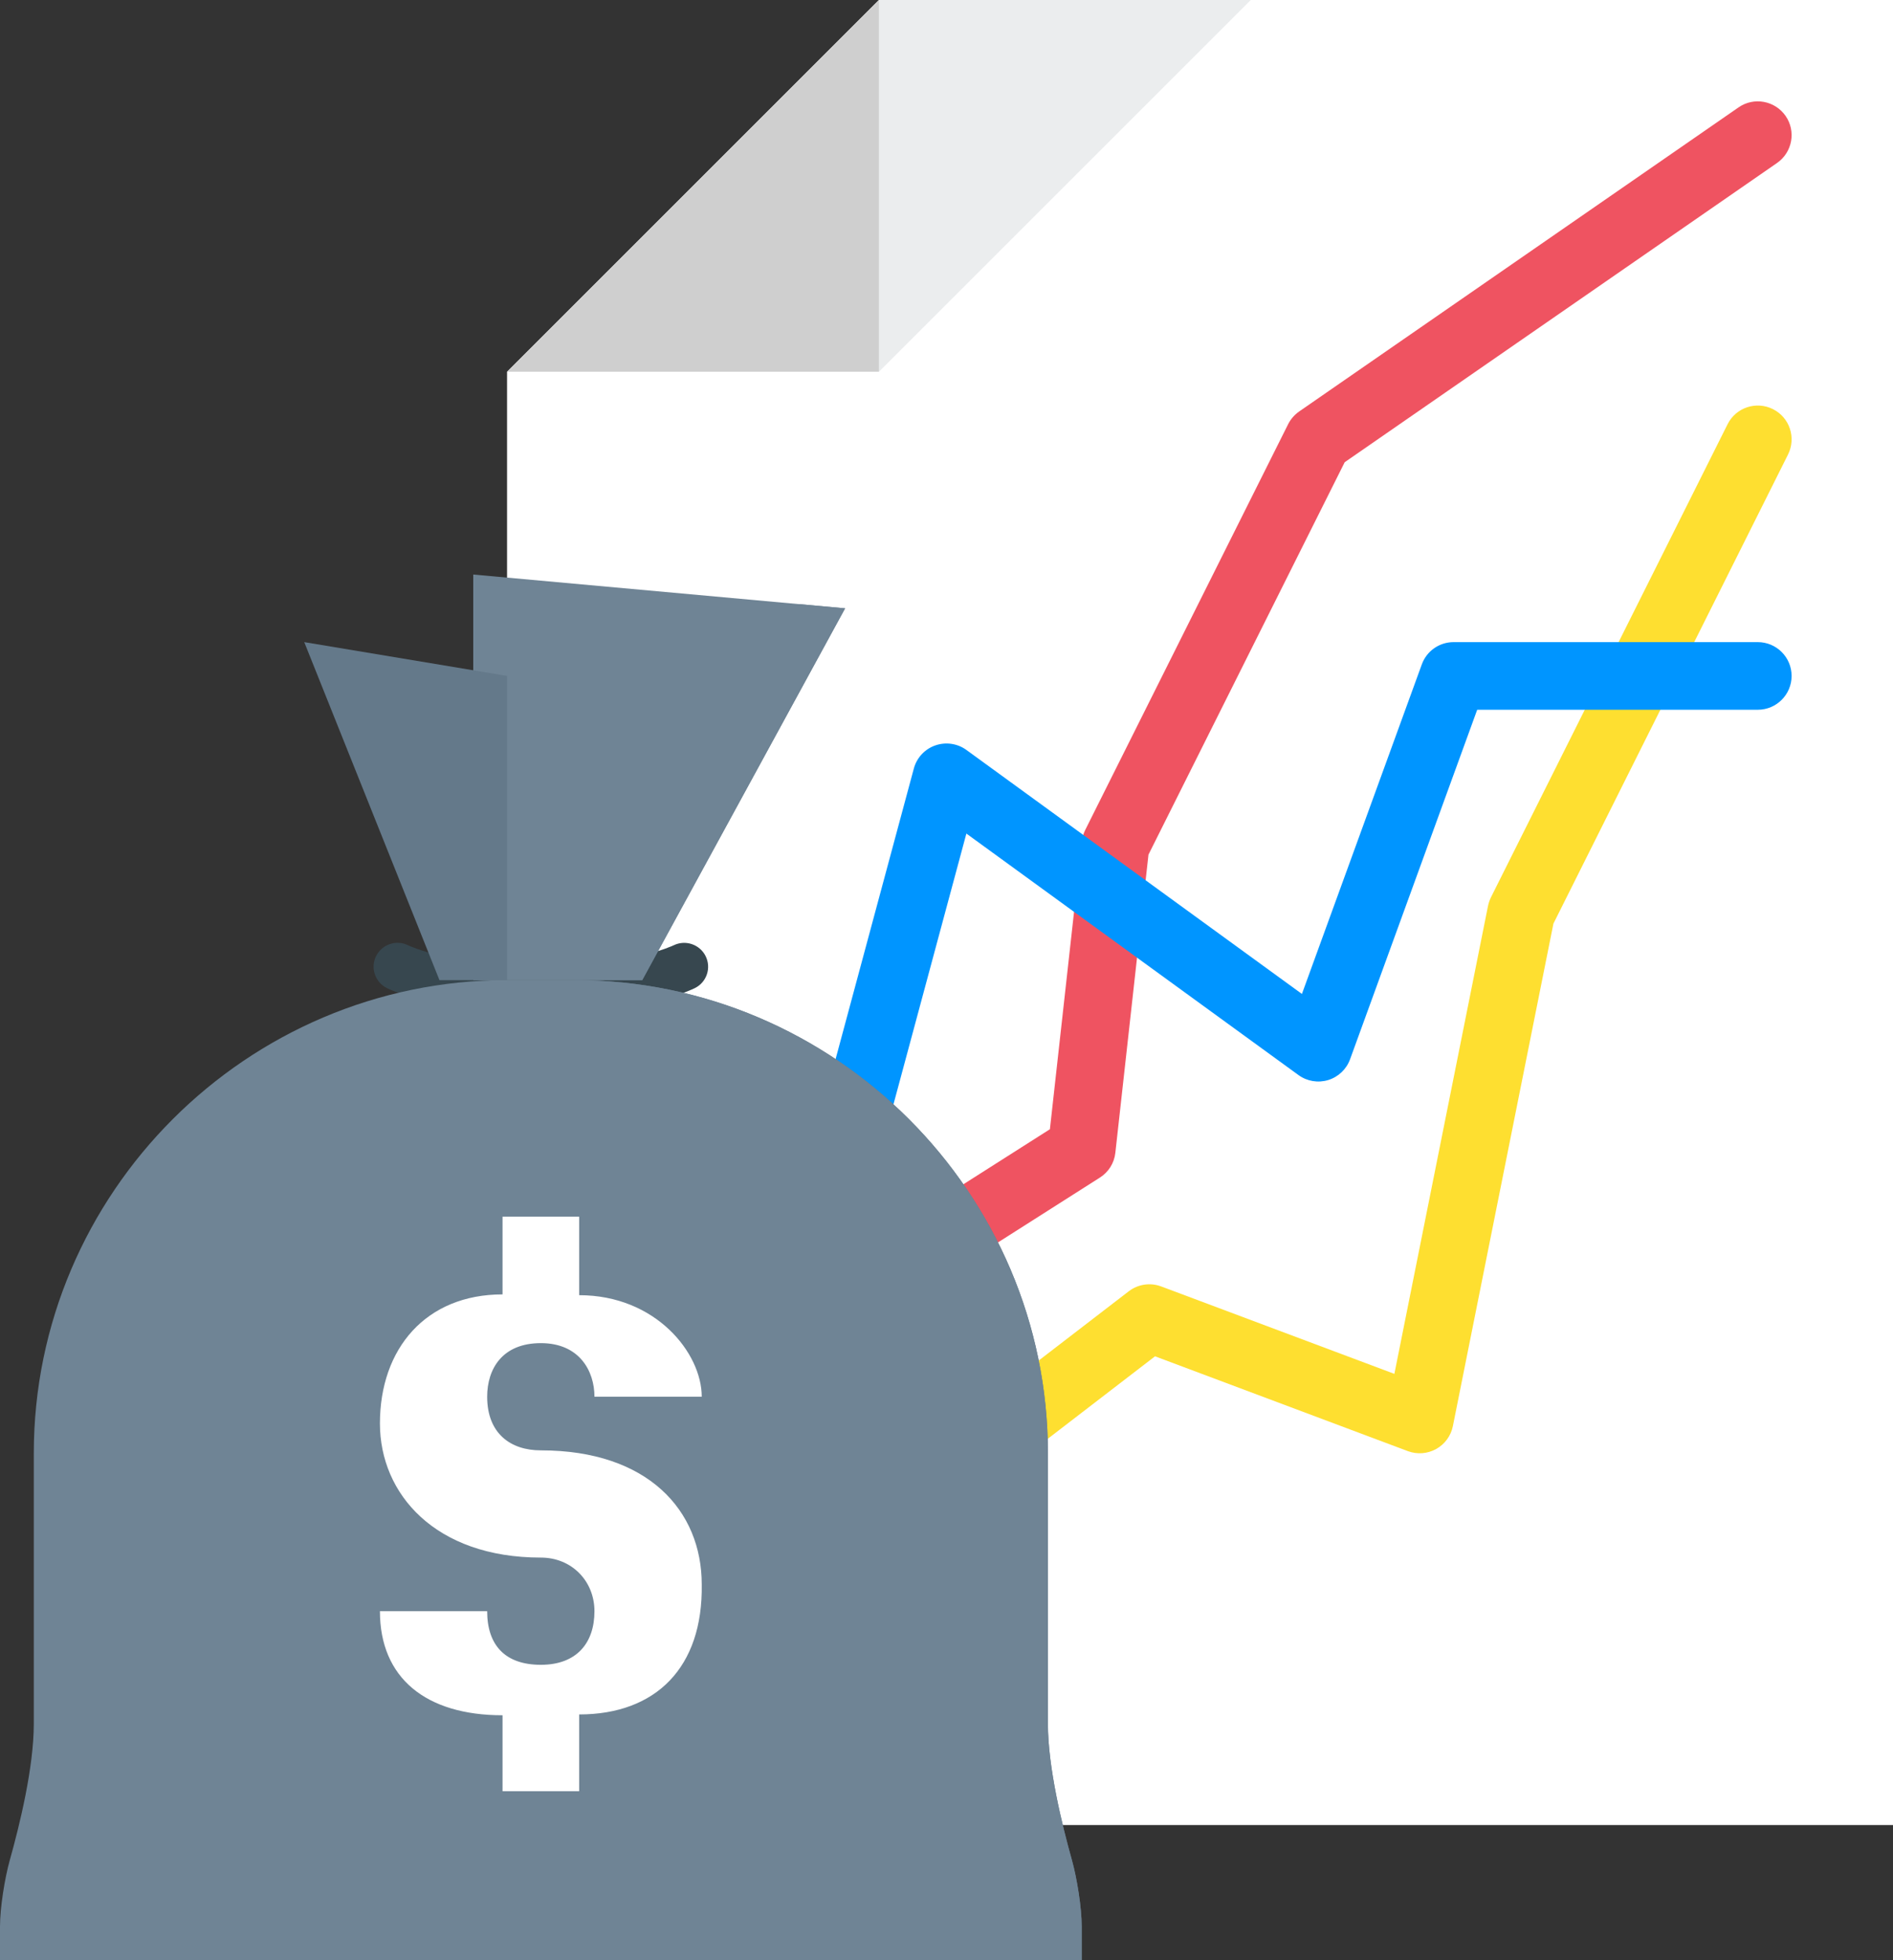 <?xml version="1.0" encoding="utf-8"?>
<svg width="48.276px" height="50px" viewBox="0 0 48.276 50" version="1.1" xmlns:xlink="http://www.w3.org/1999/xlink" xmlns="http://www.w3.org/2000/svg">
  <rect x="0" y="0" width="48.276" height="50" fill="#333333" stroke="none"/>
  <g id="Group-2">
    <path d="M48.276 0L22.414 0L12.931 9.483L12.931 46.552L48.276 46.552L48.276 0Z" id="Group" fill="#FFFFFF" fill-rule="evenodd" stroke="none" />
    <path d="M22.414 0L22.414 9.483L12.931 9.483L22.414 0Z" id="Group" fill="#CFCFCF" fill-rule="evenodd" stroke="none" />
    <g id="Group" transform="translate(22.414 0)" opacity="0.1">
      <path d="M9.483 0L0 9.483L0 0L9.483 0Z" id="Group" fill="#37474F" fill-rule="evenodd" stroke="none" />
    </g>
    <path d="M18.104 36.207C17.819 36.207 17.541 36.066 17.376 35.808C17.12 35.406 17.239 34.873 17.64 34.617L26.775 28.804L27.591 21.456C27.603 21.355 27.632 21.257 27.678 21.166L32.85 10.821C32.915 10.691 33.012 10.58 33.13 10.497L44.337 2.739C44.728 2.467 45.265 2.566 45.537 2.957C45.808 3.348 45.71 3.885 45.319 4.157L34.293 11.79L29.289 21.799L28.444 29.405C28.416 29.665 28.271 29.897 28.05 30.037L18.567 36.072C18.423 36.164 18.263 36.207 18.104 36.207L18.104 36.207Z" id="Group" fill="#EF5361" fill-rule="evenodd" stroke="none" />
    <path d="M18.104 43.103C17.846 43.103 17.59 42.988 17.42 42.767C17.13 42.39 17.201 41.848 17.578 41.559L28.785 32.938C29.022 32.756 29.335 32.709 29.614 32.814L35.56 35.044L37.948 23.107C37.964 23.032 37.989 22.959 38.022 22.89L44.057 10.822C44.269 10.396 44.786 10.222 45.214 10.436C45.64 10.649 45.812 11.167 45.599 11.593L39.616 23.559L37.052 36.376C37.002 36.624 36.847 36.837 36.626 36.96C36.404 37.084 36.141 37.103 35.904 37.015L29.456 34.596L18.628 42.925C18.472 43.046 18.287 43.103 18.104 43.103L18.104 43.103Z" id="Group" fill="#FEDF30" fill-rule="evenodd" stroke="none" />
    <path d="M18.104 43.103C18.029 43.103 17.954 43.094 17.879 43.073C17.42 42.949 17.147 42.477 17.271 42.016L23.305 19.603C23.379 19.328 23.583 19.108 23.851 19.014C24.12 18.92 24.416 18.963 24.645 19.129L33.202 25.353L36.26 16.946C36.383 16.606 36.707 16.379 37.069 16.379L44.828 16.379C45.304 16.379 45.69 16.765 45.69 17.241C45.69 17.717 45.304 18.104 44.828 18.104L37.672 18.104L34.43 27.019C34.338 27.273 34.131 27.47 33.873 27.549C33.613 27.628 33.333 27.581 33.114 27.422L24.645 21.262L18.936 42.465C18.833 42.85 18.484 43.103 18.104 43.103L18.104 43.103Z" id="Group" fill="#0095FF" fill-rule="evenodd" stroke="none" />
    <path d="M17.996 24.39C17.847 24.09 17.484 23.965 17.182 24.111C17.17 24.117 16.028 24.659 13.794 24.659C11.581 24.659 10.439 24.127 10.407 24.112C10.108 23.964 9.743 24.086 9.592 24.385C9.441 24.686 9.564 25.053 9.865 25.203C9.92 25.23 11.242 25.877 13.794 25.877C16.346 25.877 17.667 25.23 17.723 25.203C18.022 25.053 18.144 24.691 17.996 24.39L17.996 24.39Z" id="Group" fill="#37474F" fill-rule="evenodd" stroke="none" />
    <path d="M20.378 15.41C19.796 18.892 16.98 23.276 14.655 23.276C14.008 23.276 12.931 23.276 12.069 22.293L12.069 25L16.379 25L21.552 15.517L20.378 15.41Z" id="Group" fill="#64798A" fill-rule="evenodd" stroke="none" />
    <path d="M26.724 37.069C26.724 30.431 21.293 25 14.655 25C20.69 27.586 22.414 31.035 22.414 37.069C22.414 48.569 15.245 49.882 4.889 50L27.586 50L27.586 49.138C27.586 48.661 27.465 47.909 27.337 47.45C27.083 46.546 26.724 45.077 26.724 43.965C26.724 42.241 26.724 37.069 26.724 37.069L26.724 37.069Z" id="Group" fill="#64798A" fill-rule="evenodd" stroke="none" />
    <path d="M27.337 47.45C27.083 46.546 26.724 45.077 26.724 43.965C26.724 42.241 26.724 37.069 26.724 37.069C26.724 30.431 21.293 25 14.655 25L12.931 25C6.293 25 0.862 30.431 0.862 37.069L0.862 43.965C0.862 45.077 0.503 46.546 0.249 47.45C0.121 47.909 0 48.661 0 49.138L0 50L27.586 50L27.586 49.138C27.586 48.661 27.465 47.909 27.337 47.45L27.337 47.45Z" id="Group" fill="#6F8495" fill-rule="evenodd" stroke="none" />
    <path d="M16.379 25L12.069 25L12.069 14.655L21.552 15.517L16.379 25Z" id="Group" fill="#6F8495" fill-rule="evenodd" stroke="none" />
    <path d="M12.931 25L11.207 25L7.759 16.379L12.931 17.241L12.931 25Z" id="Group" fill="#64798A" fill-rule="evenodd" stroke="none" />
    <path d="M13.793 34.26C14.776 34.26 15.16 34.971 15.16 35.626L17.896 35.626C17.896 34.513 16.724 33.037 14.77 33.037L14.77 31.035L12.816 31.035L12.816 33.017C10.861 33.017 9.689 34.397 9.689 36.31C9.689 38.106 11.099 39.73 13.793 39.73C14.581 39.73 15.16 40.33 15.16 41.098C15.16 41.91 14.704 42.465 13.793 42.465C12.881 42.465 12.424 41.963 12.424 41.098L9.689 41.098C9.689 42.802 10.861 43.752 12.816 43.752L12.816 45.69L14.77 45.69L14.77 43.731C16.724 43.731 17.93 42.535 17.896 40.414C17.896 38.534 16.528 36.995 13.793 36.995C13.022 36.995 12.424 36.566 12.424 35.626C12.424 34.918 12.809 34.26 13.793 34.26L13.793 34.26Z" id="Group" fill="#FFFFFF" fill-rule="evenodd" stroke="none" />
  </g>
</svg>
